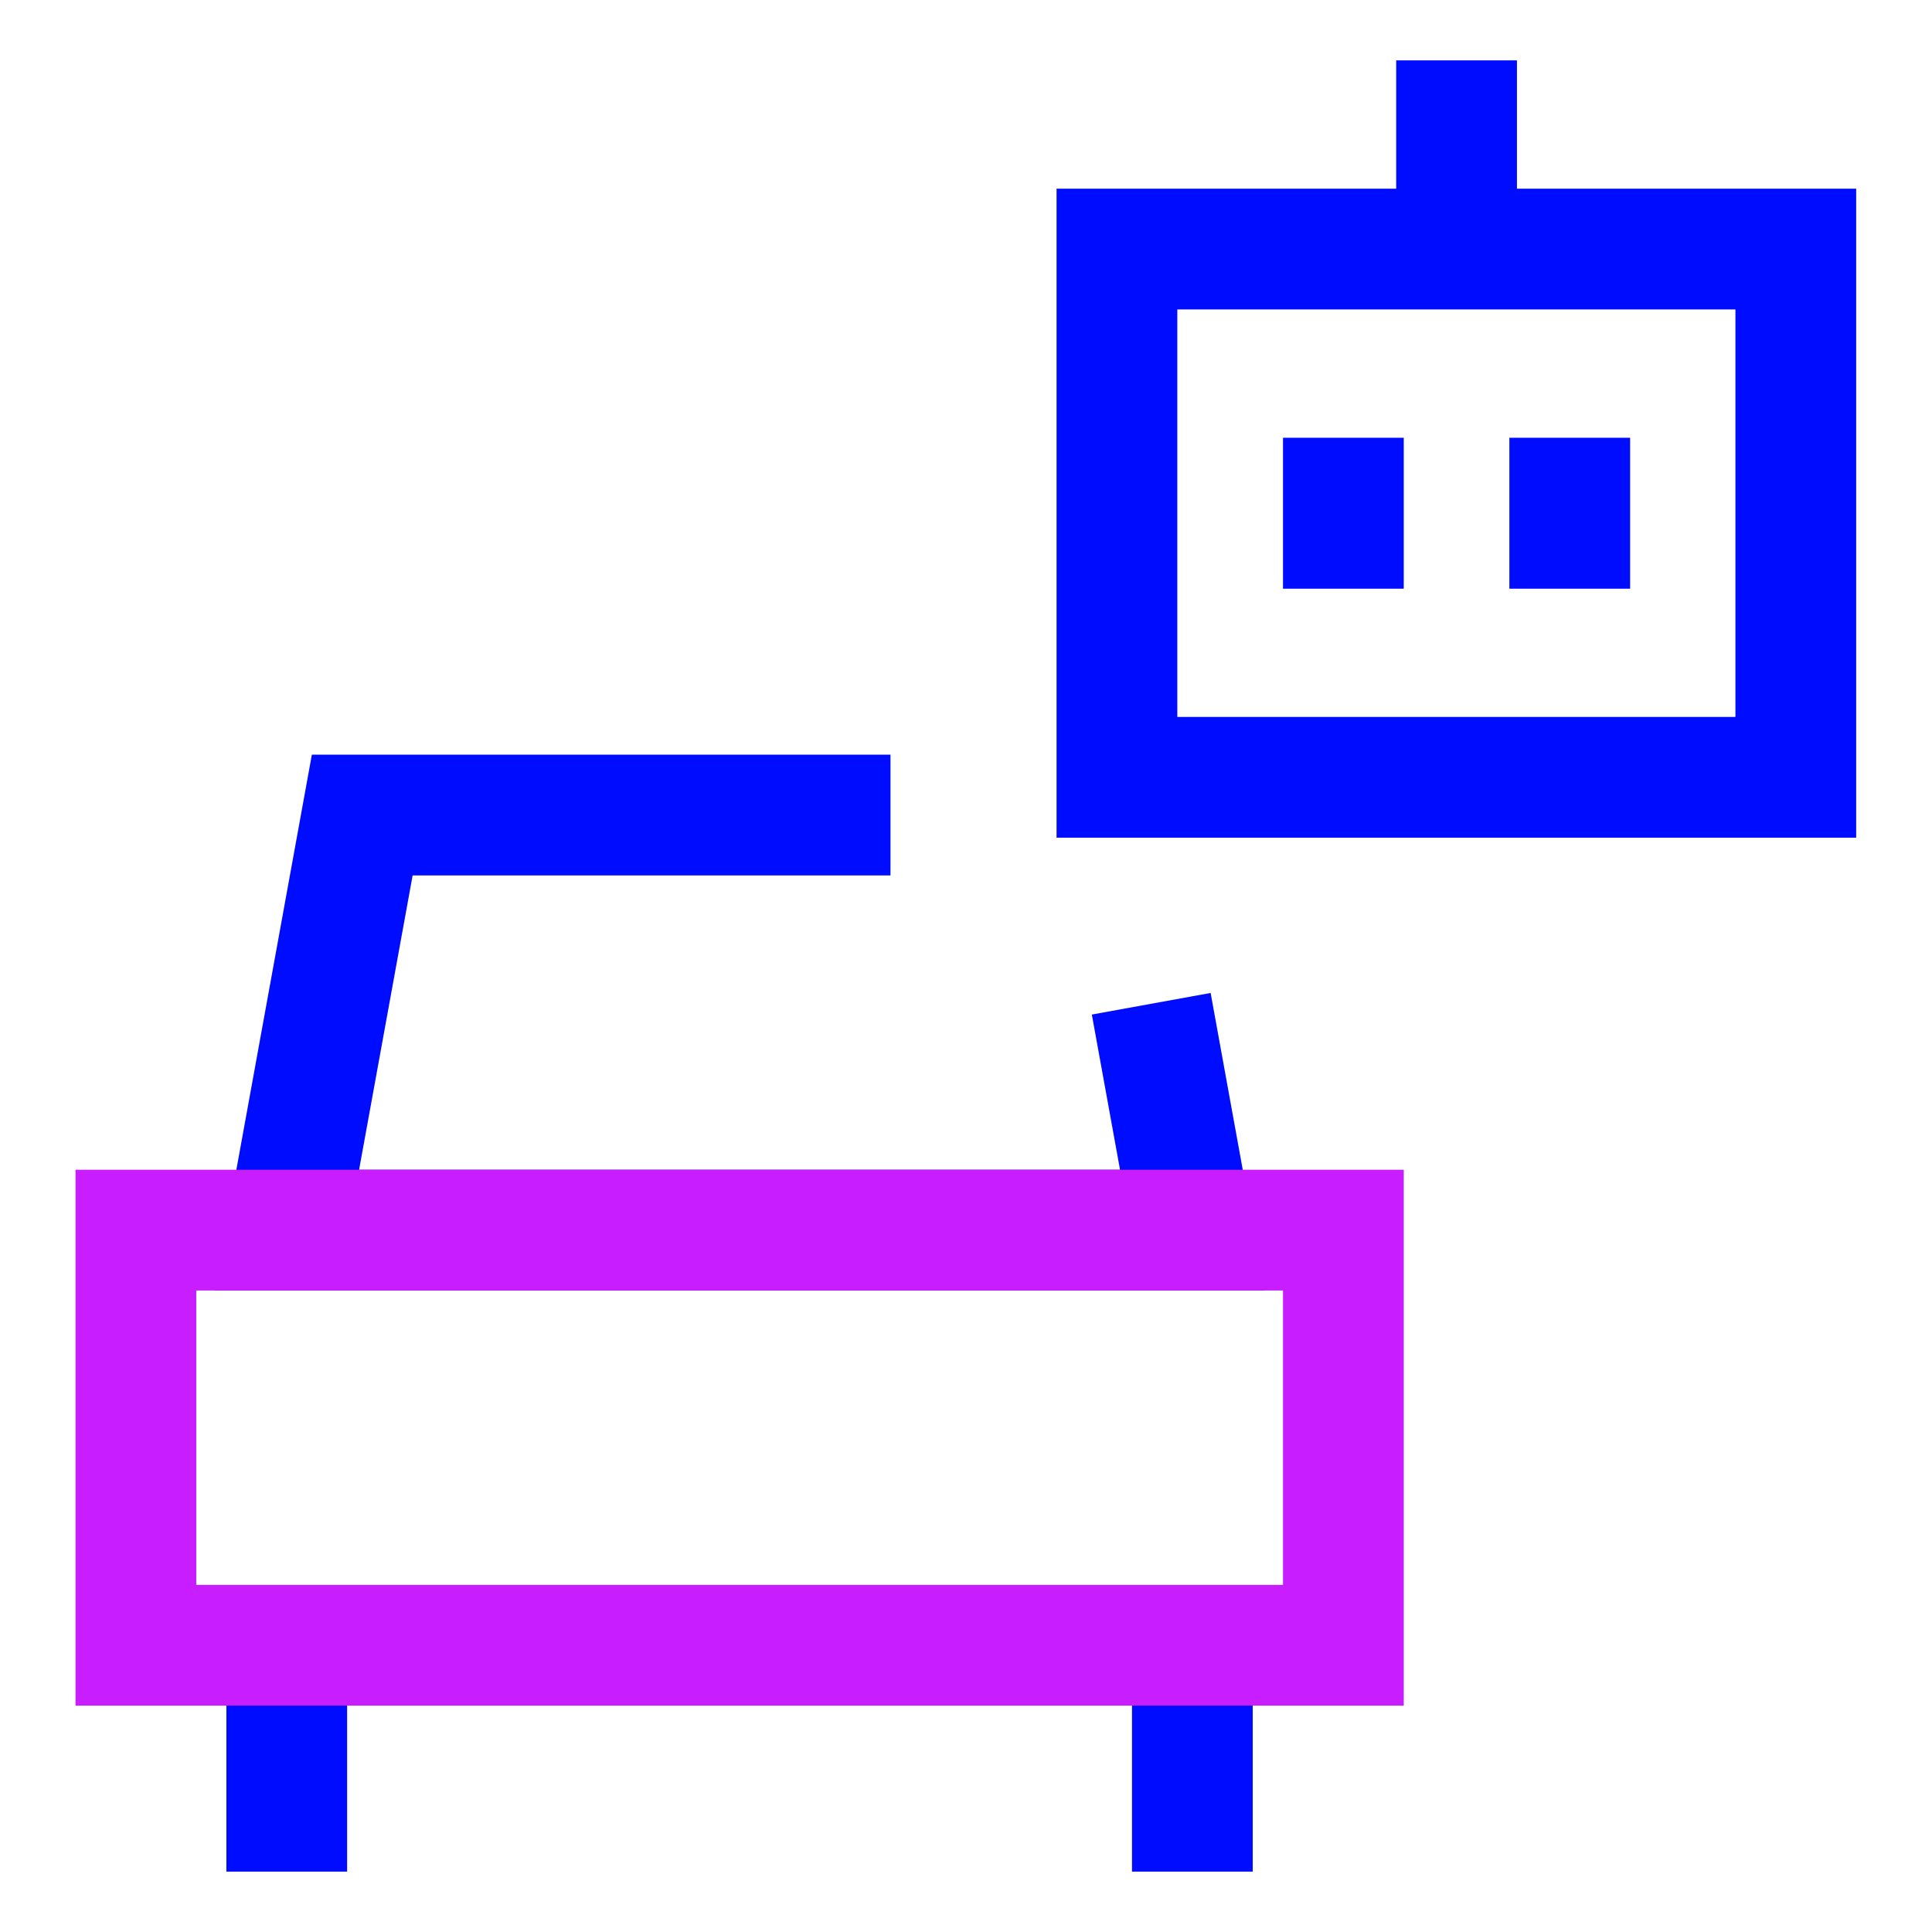 <svg xmlns="http://www.w3.org/2000/svg" fill="none" viewBox="-0.75 -0.75 24 24" id="Ai-Vehicle-Robot-1--Streamline-Sharp-Neon">
  <desc>
    Ai Vehicle Robot 1 Streamline Icon: https://streamlinehq.com
  </desc>
  <g id="ai-vehicle-robot-1--car-automated-transportation-artificial-intelligence-ai">
    <path id="Vector 3200" stroke="#000cfe" d="m13.551 11.719 0.511 2.812H2.812L3.75 9.375h6.562" stroke-width="1.5"></path>
    <path id="Vector 3194" stroke="#000cfe" d="M14.062 19.688v2.812" stroke-width="1.5"></path>
    <path id="Vector 3198" stroke="#000cfe" d="M2.812 19.688v2.812" stroke-width="1.5"></path>
    <path id="Vector 3022" stroke="#000cfe" d="M13.125 8.906v-6.562h8.433v6.562H13.125Z" stroke-width="1.5"></path>
    <path id="Vector 3023" stroke="#000cfe" d="M17.344 0v2.344" stroke-width="1.5"></path>
    <path id="Vector 3024" stroke="#000cfe" d="M15.938 4.688v1.875" stroke-width="1.5"></path>
    <path id="Vector 3021" stroke="#000cfe" d="M18.75 4.688v1.875" stroke-width="1.5"></path>
    <path id="Vector 3199" stroke="#c71dff" d="M0.938 14.531h15V19.688H0.938v-5.156Z" stroke-width="1.5"></path>
  </g>
</svg>